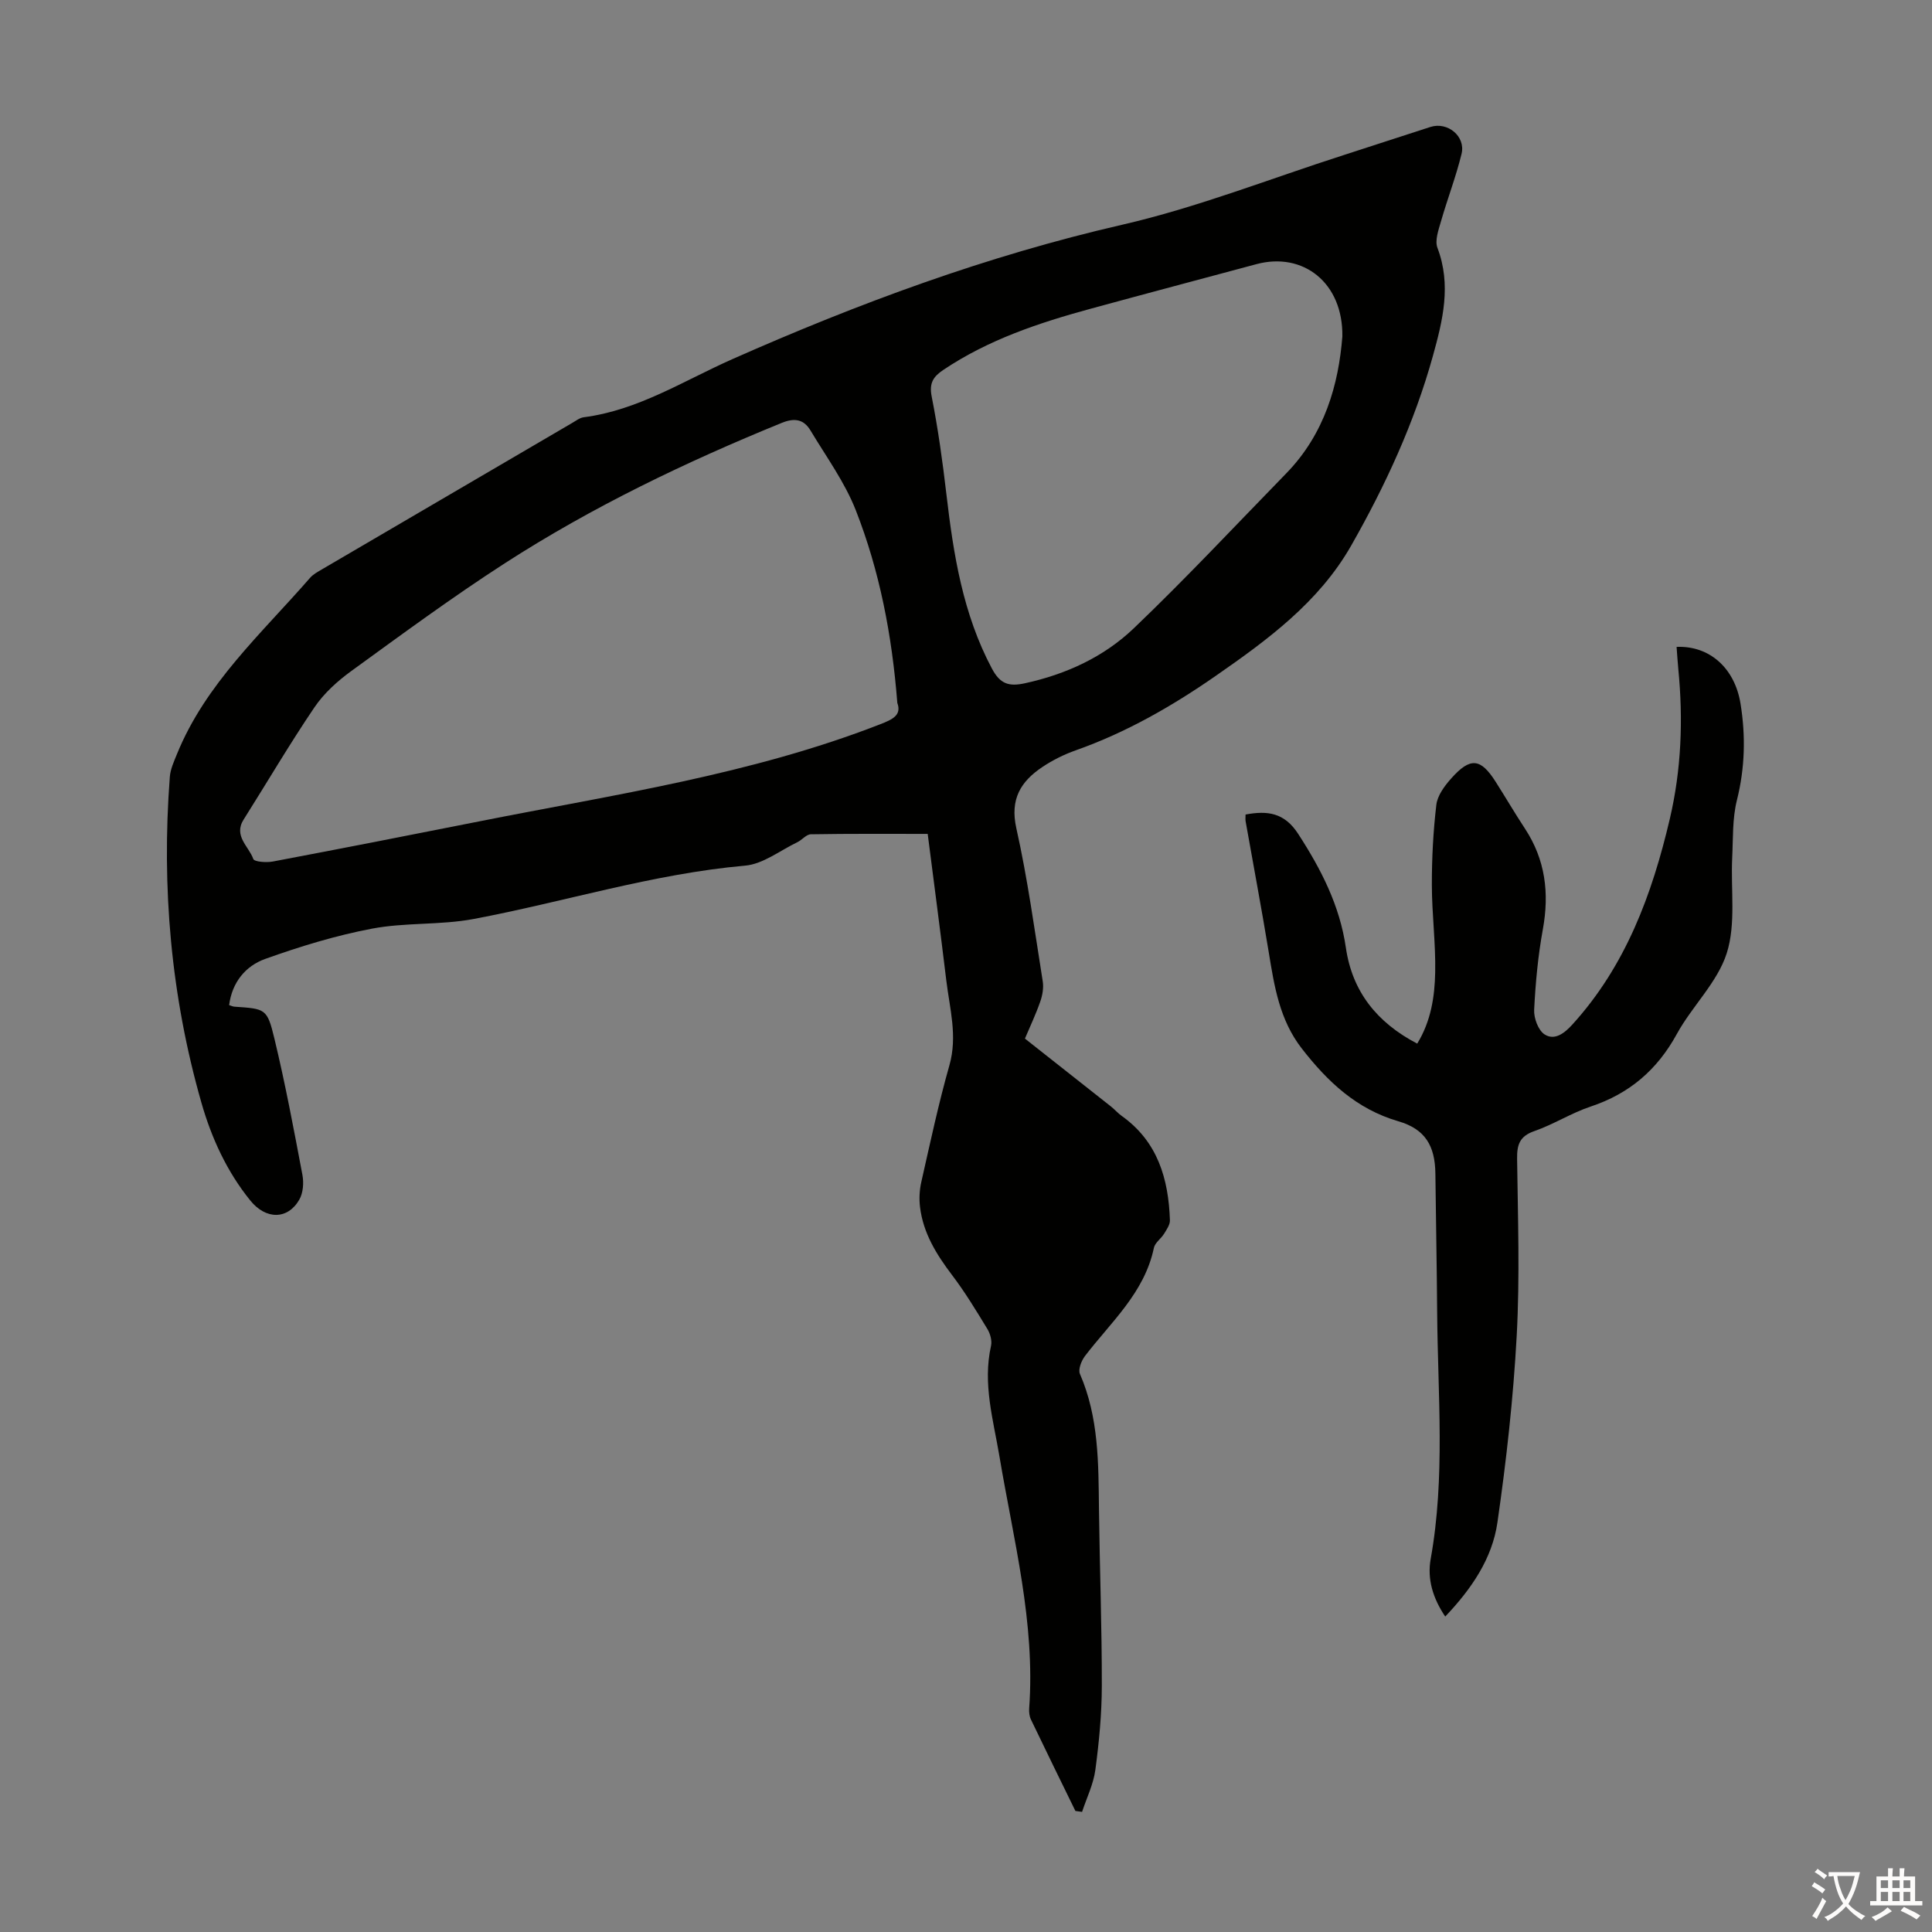 <svg enable-background="new 0 0 400 400" viewBox="0 0 400 400" xmlns="http://www.w3.org/2000/svg"><rect x="0" y="0" width="400" height="400" fill="#808080" stroke="none"/><path d="m222.65 374.94c-3.08-6.31-6.18-12.61-9.21-18.94-.32-.67-.41-1.53-.36-2.29 1.29-17.78-3.25-34.87-6.15-52.15-1.27-7.57-3.51-15.07-1.75-22.91.24-1.07-.16-2.52-.75-3.49-2.32-3.81-4.64-7.65-7.33-11.19-3.23-4.26-5.97-8.68-6.62-14.07-.21-1.72-.11-3.56.28-5.24 1.83-8.07 3.55-16.17 5.81-24.12 1.71-6.04.05-11.74-.65-17.56-1.2-9.97-2.52-19.93-3.85-30.33-7.93 0-16.06-.06-24.2.08-.94.02-1.81 1.17-2.79 1.64-3.58 1.72-7.09 4.52-10.8 4.85-19.17 1.7-37.47 7.52-56.24 11.05-6.88 1.29-14.11.69-20.99 1.99-7.51 1.42-14.92 3.69-22.13 6.27-4.07 1.45-6.88 4.84-7.48 9.57.46.14.77.3 1.08.32 6.44.45 6.79.36 8.29 6.6 2.25 9.33 4.02 18.78 5.8 28.21.31 1.64.16 3.75-.64 5.14-2.41 4.19-6.93 4.17-10.15.18-4.86-6.01-8.03-12.93-10.13-20.28-6.3-22.06-8.27-44.58-6.53-67.43.12-1.6.86-3.19 1.48-4.72 5.93-14.6 17.52-24.95 27.54-36.47.64-.74 1.58-1.24 2.44-1.75 17.27-10.12 34.55-20.23 51.84-30.33.77-.45 1.56-1.07 2.39-1.18 11.27-1.45 20.7-7.57 30.77-12.03 26.11-11.56 52.72-21.4 80.67-27.82 15.62-3.59 30.7-9.56 46.02-14.47 5.96-1.91 11.9-3.89 17.86-5.79 3.55-1.13 7.31 1.95 6.43 5.57-1.15 4.73-2.92 9.3-4.26 13.98-.51 1.78-1.31 3.96-.73 5.49 2.91 7.67 1.1 15.01-.94 22.36-3.85 13.87-9.85 26.86-16.94 39.31-6.67 11.69-17.28 19.48-28.08 26.98-9.04 6.27-18.51 11.7-28.94 15.38-2.4.85-4.76 2.02-6.87 3.43-4.49 3-6.77 6.65-5.42 12.69 2.34 10.46 3.78 21.12 5.47 31.72.21 1.34-.06 2.89-.52 4.19-.91 2.62-2.11 5.14-3.17 7.65 6.03 4.76 11.91 9.39 17.78 14.03.79.62 1.45 1.41 2.27 1.99 7.44 5.3 9.68 13.02 9.97 21.58.03.92-.67 1.92-1.2 2.79-.63 1.03-1.89 1.86-2.12 2.94-1.94 9.29-8.87 15.33-14.26 22.38-.75.98-1.46 2.79-1.05 3.72 3.91 9 3.83 18.5 3.94 28.01.15 12.2.61 24.39.59 36.59-.01 5.8-.57 11.63-1.34 17.38-.4 2.97-1.8 5.8-2.75 8.69-.47-.05-.93-.12-1.38-.19zm-36.87-229.41c-1.11-14.15-3.68-27.33-8.59-39.87-2.28-5.83-6.11-11.07-9.37-16.51-1.38-2.31-3.25-2.7-5.96-1.6-19.91 8.12-39.26 17.4-57.33 29.06-10.88 7.02-21.33 14.72-31.81 22.33-2.85 2.07-5.64 4.59-7.6 7.48-5.14 7.58-9.78 15.5-14.68 23.26-2.15 3.4 1.08 5.55 2 8.16.21.6 2.71.78 4.04.53 14.27-2.7 28.53-5.49 42.78-8.32 27.92-5.55 56.19-9.67 82.95-20.09 2.65-1.02 4.49-1.92 3.57-4.43zm92.14-75.88c.16-11.13-8.14-17.55-17.79-14.96-11.44 3.07-22.9 6.11-34.33 9.23-10.71 2.92-21.19 6.41-30.52 12.68-2.06 1.39-2.93 2.71-2.39 5.47 1.32 6.68 2.26 13.45 3.05 20.23 1.46 12.49 3.4 24.78 9.42 36.11 1.72 3.24 3.54 3.77 6.85 3.05 8.52-1.86 16.31-5.44 22.51-11.36 10.83-10.35 21.08-21.32 31.54-32.05 8.04-8.23 10.89-18.52 11.66-28.4z" fill="#010100"/><path d="m299.22 334.69c-2.57-3.81-3.76-7.77-3.01-11.94 3.04-16.92 1.47-33.93 1.34-50.91-.07-9.62-.26-19.25-.37-28.87-.07-5.77-2.13-9.21-7.66-10.82-8.65-2.52-14.63-8.17-19.97-15.03-4.65-5.97-5.72-12.94-6.88-20.03-1.48-9.04-3.19-18.04-4.78-27.06-.07-.42-.01-.86-.01-1.39 4.51-.84 8.03-.42 10.89 4 4.75 7.32 8.61 14.83 9.88 23.58 1.32 9.07 6.41 15.48 14.77 19.85 2.85-4.64 3.62-9.71 3.72-14.76.12-6.02-.68-12.06-.69-18.08-.01-5.54.28-11.11.93-16.61.23-1.92 1.69-3.9 3.06-5.43 3.96-4.47 6.1-4.24 9.22.67 2.04 3.21 3.96 6.49 6.05 9.67 4.24 6.44 5.09 13.37 3.72 20.88-1 5.48-1.52 11.08-1.8 16.65-.09 1.72.85 4.27 2.17 5.11 2.08 1.32 4.11-.25 5.75-2.06 11.04-12.15 16.49-26.92 20.16-42.54 2.4-10.23 2.79-20.58 1.77-31.01-.15-1.54-.24-3.08-.36-4.63 6.78-.28 12.05 4.35 13.24 11.78 1.08 6.67.92 13.28-.75 19.95-.96 3.84-.78 7.98-.98 12-.31 6.59.8 13.61-1.12 19.67-1.92 6.05-7.17 10.97-10.33 16.73-4.07 7.44-9.82 12.37-17.85 15.04-4.01 1.33-7.67 3.7-11.66 5.08-3.05 1.06-3.61 2.81-3.57 5.74.16 12.2.58 24.43-.08 36.59-.7 12.93-2.14 25.85-3.99 38.67-1.07 7.52-5.39 13.8-10.81 19.51z" fill="#010100"/><g fill="#fcfbfa"><path d="m377.9 391.2c-.2.3-.4.5-.6.8-.7-.6-1.4-1-2.2-1.5.2-.3.4-.5.5-.8.6.4 1.4.8 2.3 1.5zm-1.8 6.1c-.2-.2-.5-.4-.9-.6.4-.6.8-1.2 1.2-1.9s.7-1.3.9-1.9c.3.3.5.5.8.7-.7 1.3-1.4 2.6-2 3.7zm2.2-9c-.3.3-.5.5-.6.8-.6-.6-1.3-1.1-2-1.5.3-.3.5-.5.6-.7.6.5 1.3.9 2 1.4zm.3.2v-.9h2 4.5c-.3 1.3-.6 2.5-1 3.6s-.9 2.1-1.4 3c.4.5 1 1 1.6 1.4s1.2.8 1.9 1.1c-.3.2-.5.4-.8.8-.4-.3-1-.7-1.6-1.2s-1.2-1.1-1.6-1.6c-.5.6-1.1 1.1-1.7 1.6s-1.4.9-2.1 1.4c-.1-.3-.3-.5-.7-.8.6-.2 1.2-.5 1.9-1s1.4-1.1 2-1.8c-.5-.8-.9-1.6-1.2-2.5s-.6-2-.8-3.2c-.4.1-.7.1-1 .1zm2.5 2.7c.3 1 .7 1.7 1 2.2.3-.5.6-1.1 1-2s.6-1.9.9-3h-3.2-.4c.1.9.3 1.8.7 2.8z"/><path d="m396.5 388.5v1.5 3.6h1.5v.9c-.4 0-1 0-1.7 0h-7.9c-.5 0-.9 0-1.2 0v-.9h1.3v-3.5c0-.7 0-1.2 0-1.6h2.4c0-.8 0-1.4 0-1.7h1c0 .3-.1.8-.1 1.7h1.5c0-.8 0-1.4 0-1.7h1c0 .3-.1.9-.1 1.7zm-8.2 9.2c-.2-.3-.5-.5-.8-.8.8-.3 1.4-.6 1.9-.9s1-.7 1.4-1.1c.3.3.6.5.9.8-1.6 1-2.8 1.6-3.4 2zm2.6-6.8v-1.6h-1.5v1.6zm0 2.7v-1.9h-1.5v1.9zm2.4-2.7v-1.6h-1.5v1.6zm0 2.7v-1.9h-1.5v1.9zm.2 2 .7-.8c.4.2.9.5 1.6.8s1.3.7 1.8 1c-.3.3-.5.5-.8.8-.4-.3-1.5-1-3.3-1.8zm2-4.7v-1.6h-1.4v1.6zm0 2.7v-1.9h-1.4v1.9z"/></g></svg>